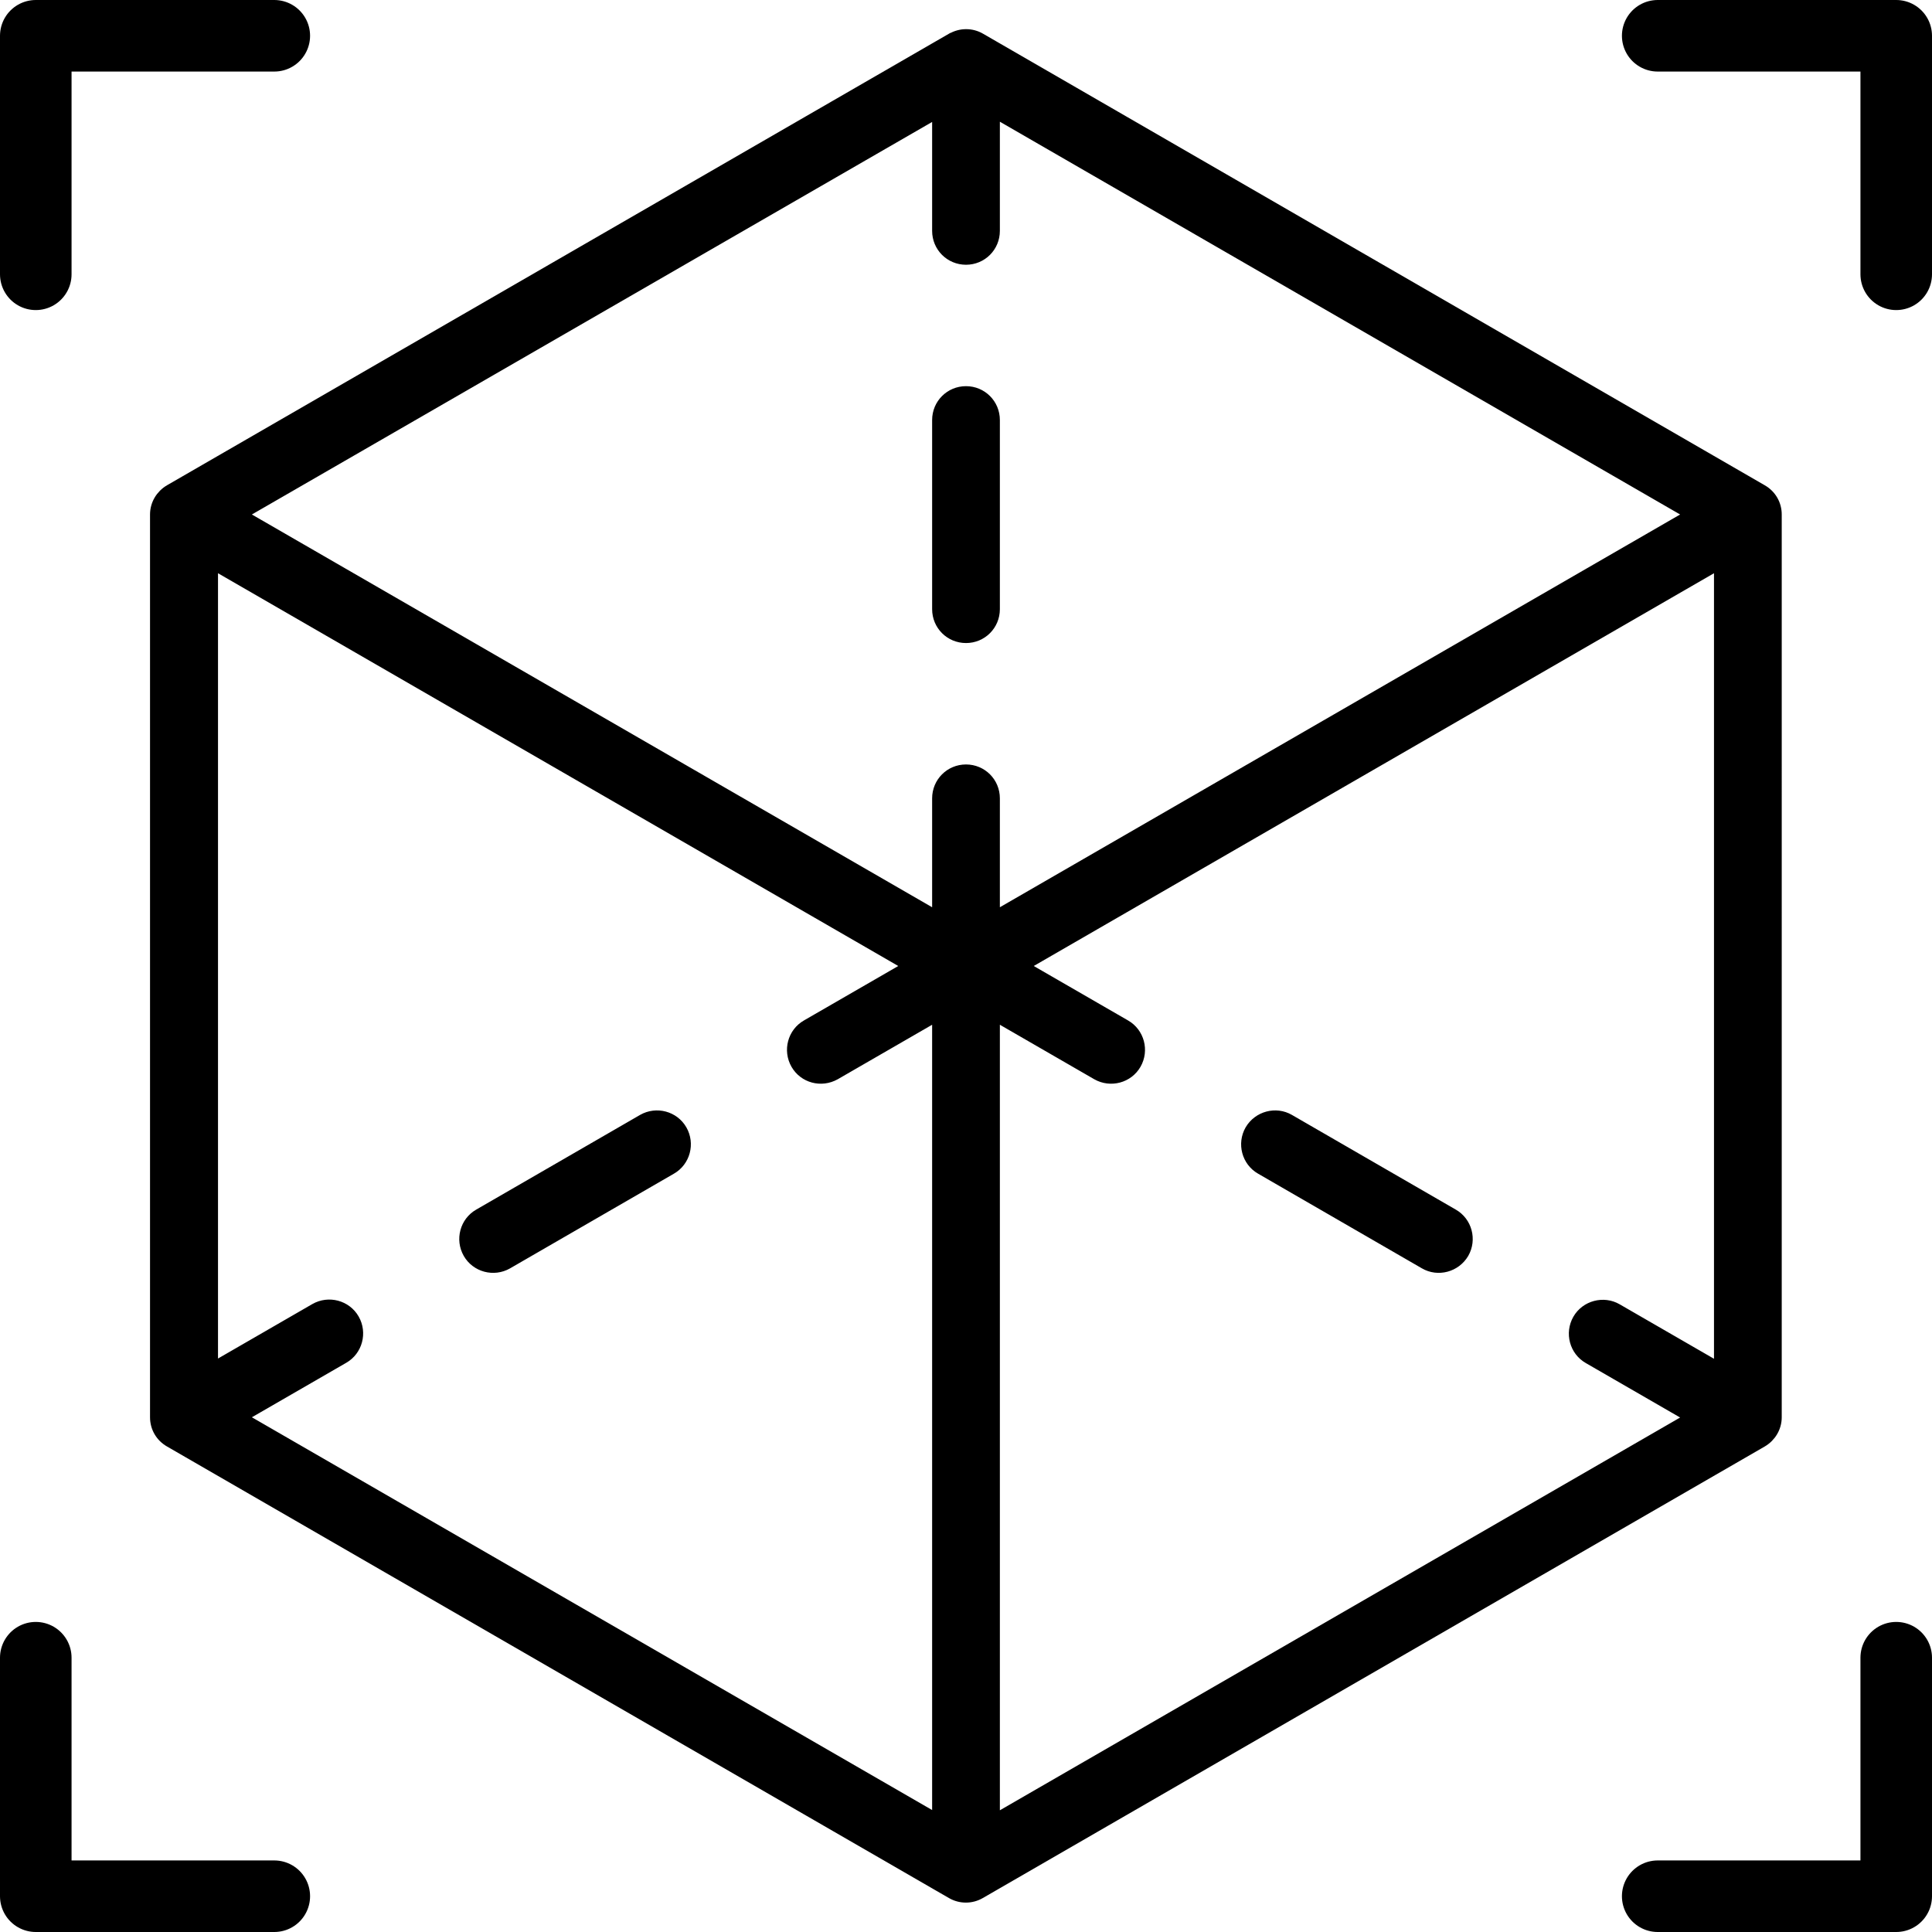 <?xml version="1.0" encoding="UTF-8"?>
<svg id="Layer_2" data-name="Layer 2" xmlns="http://www.w3.org/2000/svg" viewBox="0 0 81 81">
  <defs>
    <style>
      .cls-1 {
        stroke: #000;
        stroke-miterlimit: 10;
        stroke-width: .5px;
      }

      .cls-2 {
        fill: none;
        stroke: #000;
        stroke-linecap: round;
        stroke-linejoin: round;
        stroke-width: 3px;
      }
    </style>
  </defs>
  <g id="Layer_3" data-name="Layer 3">
    <g id="AR">
      <path class="cls-1" d="M26.96,46.96l-6.87,3.97c-.56.32-.75,1.04-.43,1.6.32.56,1.04.75,1.6.43l6.87-3.97c.56-.32.75-1.04.43-1.6-.32-.56-1.04-.75-1.6-.43Z"/>
      <path class="cls-1" d="M52.87,48.99l6.87,3.97c.55.32,1.27.13,1.6-.43.32-.56.13-1.28-.43-1.6l-6.87-3.97c-.55-.32-1.27-.13-1.6.43-.32.56-.13,1.28.43,1.6Z"/>
      <path class="cls-1" d="M39.91,1.63L7.13,20.56c-.36.21-.59.59-.59,1.01v37.85c0,.42.22.8.59,1.01l32.78,18.93c.36.21.81.21,1.17,0l32.78-18.93c.36-.21.59-.59.59-1.01V21.57c0-.42-.22-.8-.59-1.01L41.09,1.63c-.36-.21-.81-.21-1.17,0ZM39.33,76.32l-29.27-16.9,4.33-2.5c.56-.32.75-1.04.43-1.6-.32-.56-1.04-.75-1.6-.43l-4.33,2.5V23.6l29.27,16.9-4.33,2.5c-.56.32-.75,1.04-.43,1.6.32.56,1.03.75,1.6.43l4.33-2.5v33.8ZM72.11,57.4l-4.33-2.5c-.55-.32-1.28-.13-1.6.43-.32.56-.13,1.28.43,1.6l4.33,2.5-29.27,16.9v-33.8l4.33,2.5c.56.32,1.28.13,1.6-.43.32-.56.13-1.28-.43-1.6l-4.33-2.5,29.27-16.9v33.8ZM41.67,9.67v-5l29.27,16.9-29.27,16.9v-5c0-.65-.52-1.17-1.17-1.17s-1.17.52-1.17,1.17v5L10.06,21.57,39.33,4.68v5c0,.65.52,1.17,1.17,1.17s1.17-.52,1.17-1.17Z"/>
      <path class="cls-1" d="M39.33,17.61v7.93c0,.65.52,1.17,1.17,1.17s1.17-.52,1.17-1.17v-7.93c0-.65-.52-1.17-1.17-1.17s-1.17.52-1.17,1.17Z"/>
      <g>
        <polyline class="cls-2" points="79.5 69.5 79.5 79.5 69.5 79.5"/>
        <polyline class="cls-2" points="11.5 79.5 1.5 79.5 1.5 69.5"/>
        <polyline class="cls-2" points="1.5 11.5 1.5 1.5 11.5 1.5"/>
        <polyline class="cls-2" points="69.5 1.5 79.5 1.5 79.5 11.5"/>
      </g>
    </g>
  </g>
</svg>